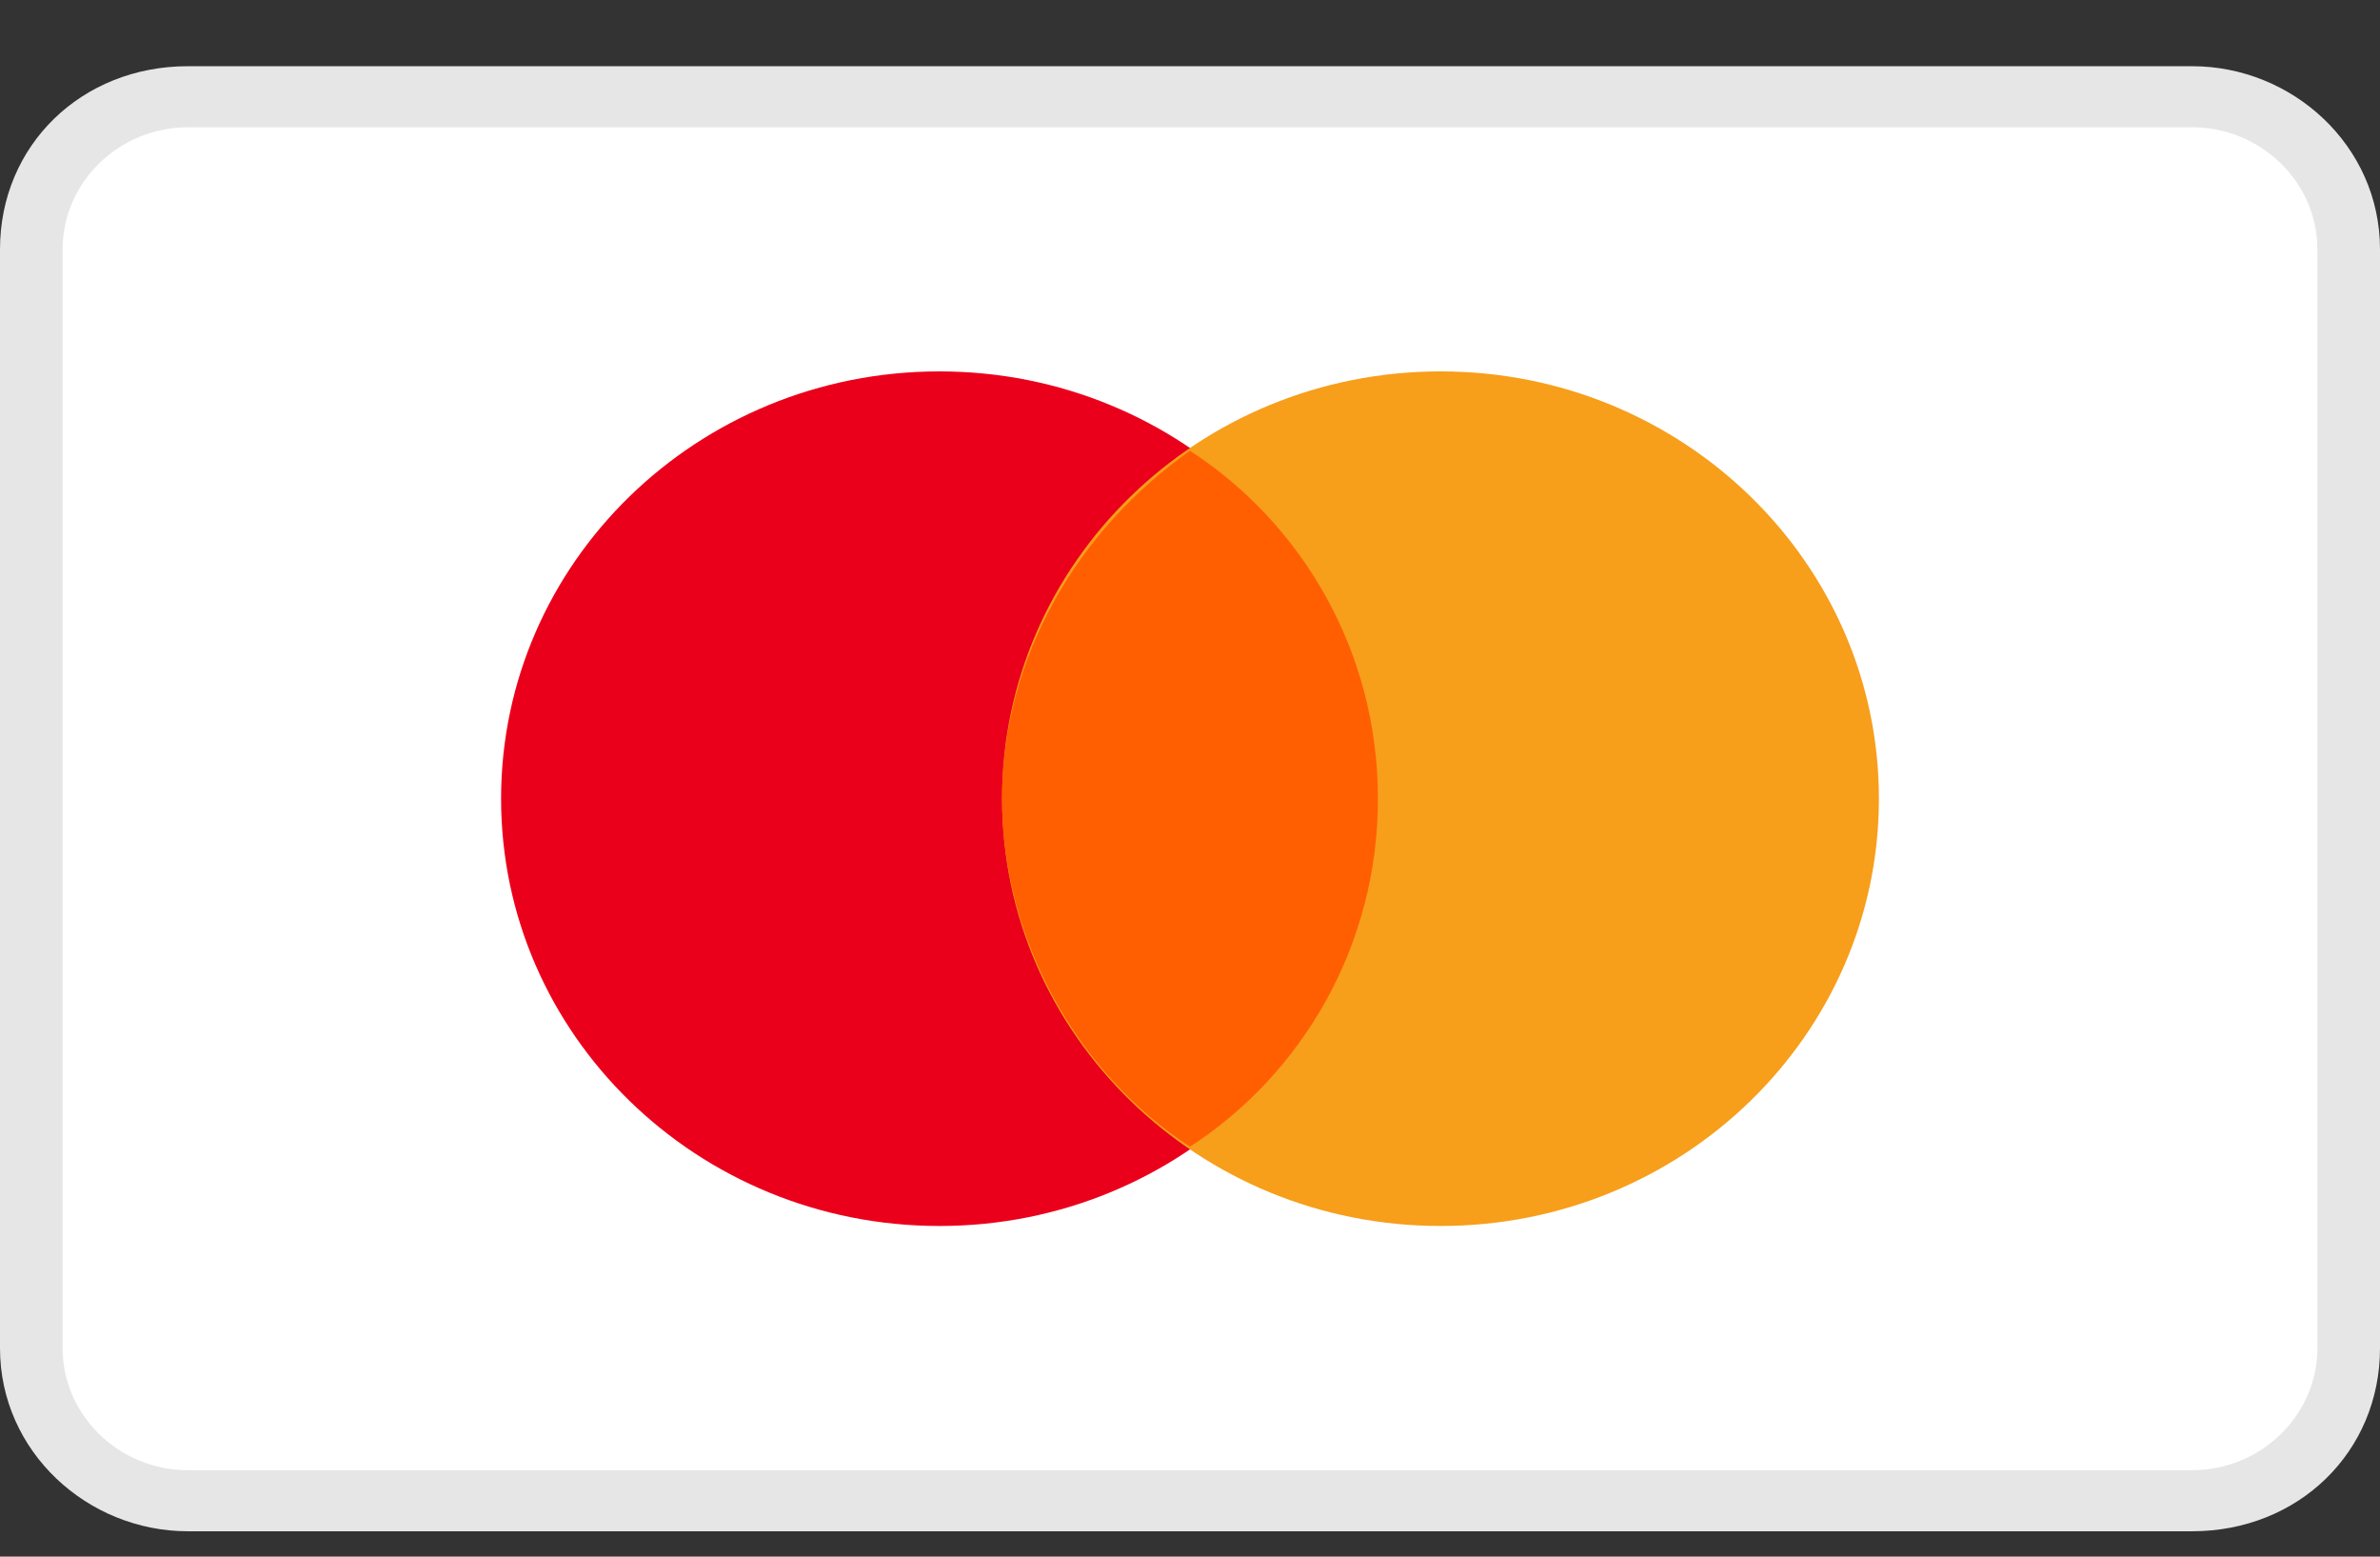 <svg xmlns="http://www.w3.org/2000/svg" width="26" height="17" viewBox="0 0 26 17" fill="none"><rect x="0" y="0" width="26" height="17" fill="#333333" stroke="none"/><g clip-path="url(#clip0_11287_357)"><path d="M23.947 0.723H2.053C0.889 0.723 0 1.589 0 2.723V14.723C0 15.856 0.958 16.723 2.053 16.723H23.947C25.11 16.723 26 15.856 26 14.723V2.723C26 1.589 25.042 0.723 23.947 0.723Z" fill="#E6E6E6"></path><path d="M23.947 1.39C24.7 1.39 25.316 1.99 25.316 2.723V14.723C25.316 15.456 24.7 16.056 23.947 16.056H2.053C1.3 16.056 0.684 15.456 0.684 14.723V2.723C0.684 1.99 1.3 1.39 2.053 1.39H23.947Z" fill="white"></path><path d="M10.263 13.389C12.908 13.389 15.053 11.3 15.053 8.722C15.053 6.145 12.908 4.056 10.263 4.056C7.618 4.056 5.474 6.145 5.474 8.722C5.474 11.3 7.618 13.389 10.263 13.389Z" fill="#EB001B"></path><path d="M15.737 13.389C18.382 13.389 20.526 11.3 20.526 8.722C20.526 6.145 18.382 4.056 15.737 4.056C13.092 4.056 10.947 6.145 10.947 8.722C10.947 11.3 13.092 13.389 15.737 13.389Z" fill="#F79E1B"></path><path d="M15.053 8.723C15.053 7.123 14.232 5.723 13 4.923C11.768 5.79 10.947 7.19 10.947 8.723C10.947 10.256 11.768 11.723 13 12.523C14.232 11.723 15.053 10.323 15.053 8.723Z" fill="#FF5F00"></path></g><defs><clipPath id="clip0_11287_357"><rect width="26" height="16" fill="white" transform="translate(0 0.723)"></rect></clipPath></defs></svg>